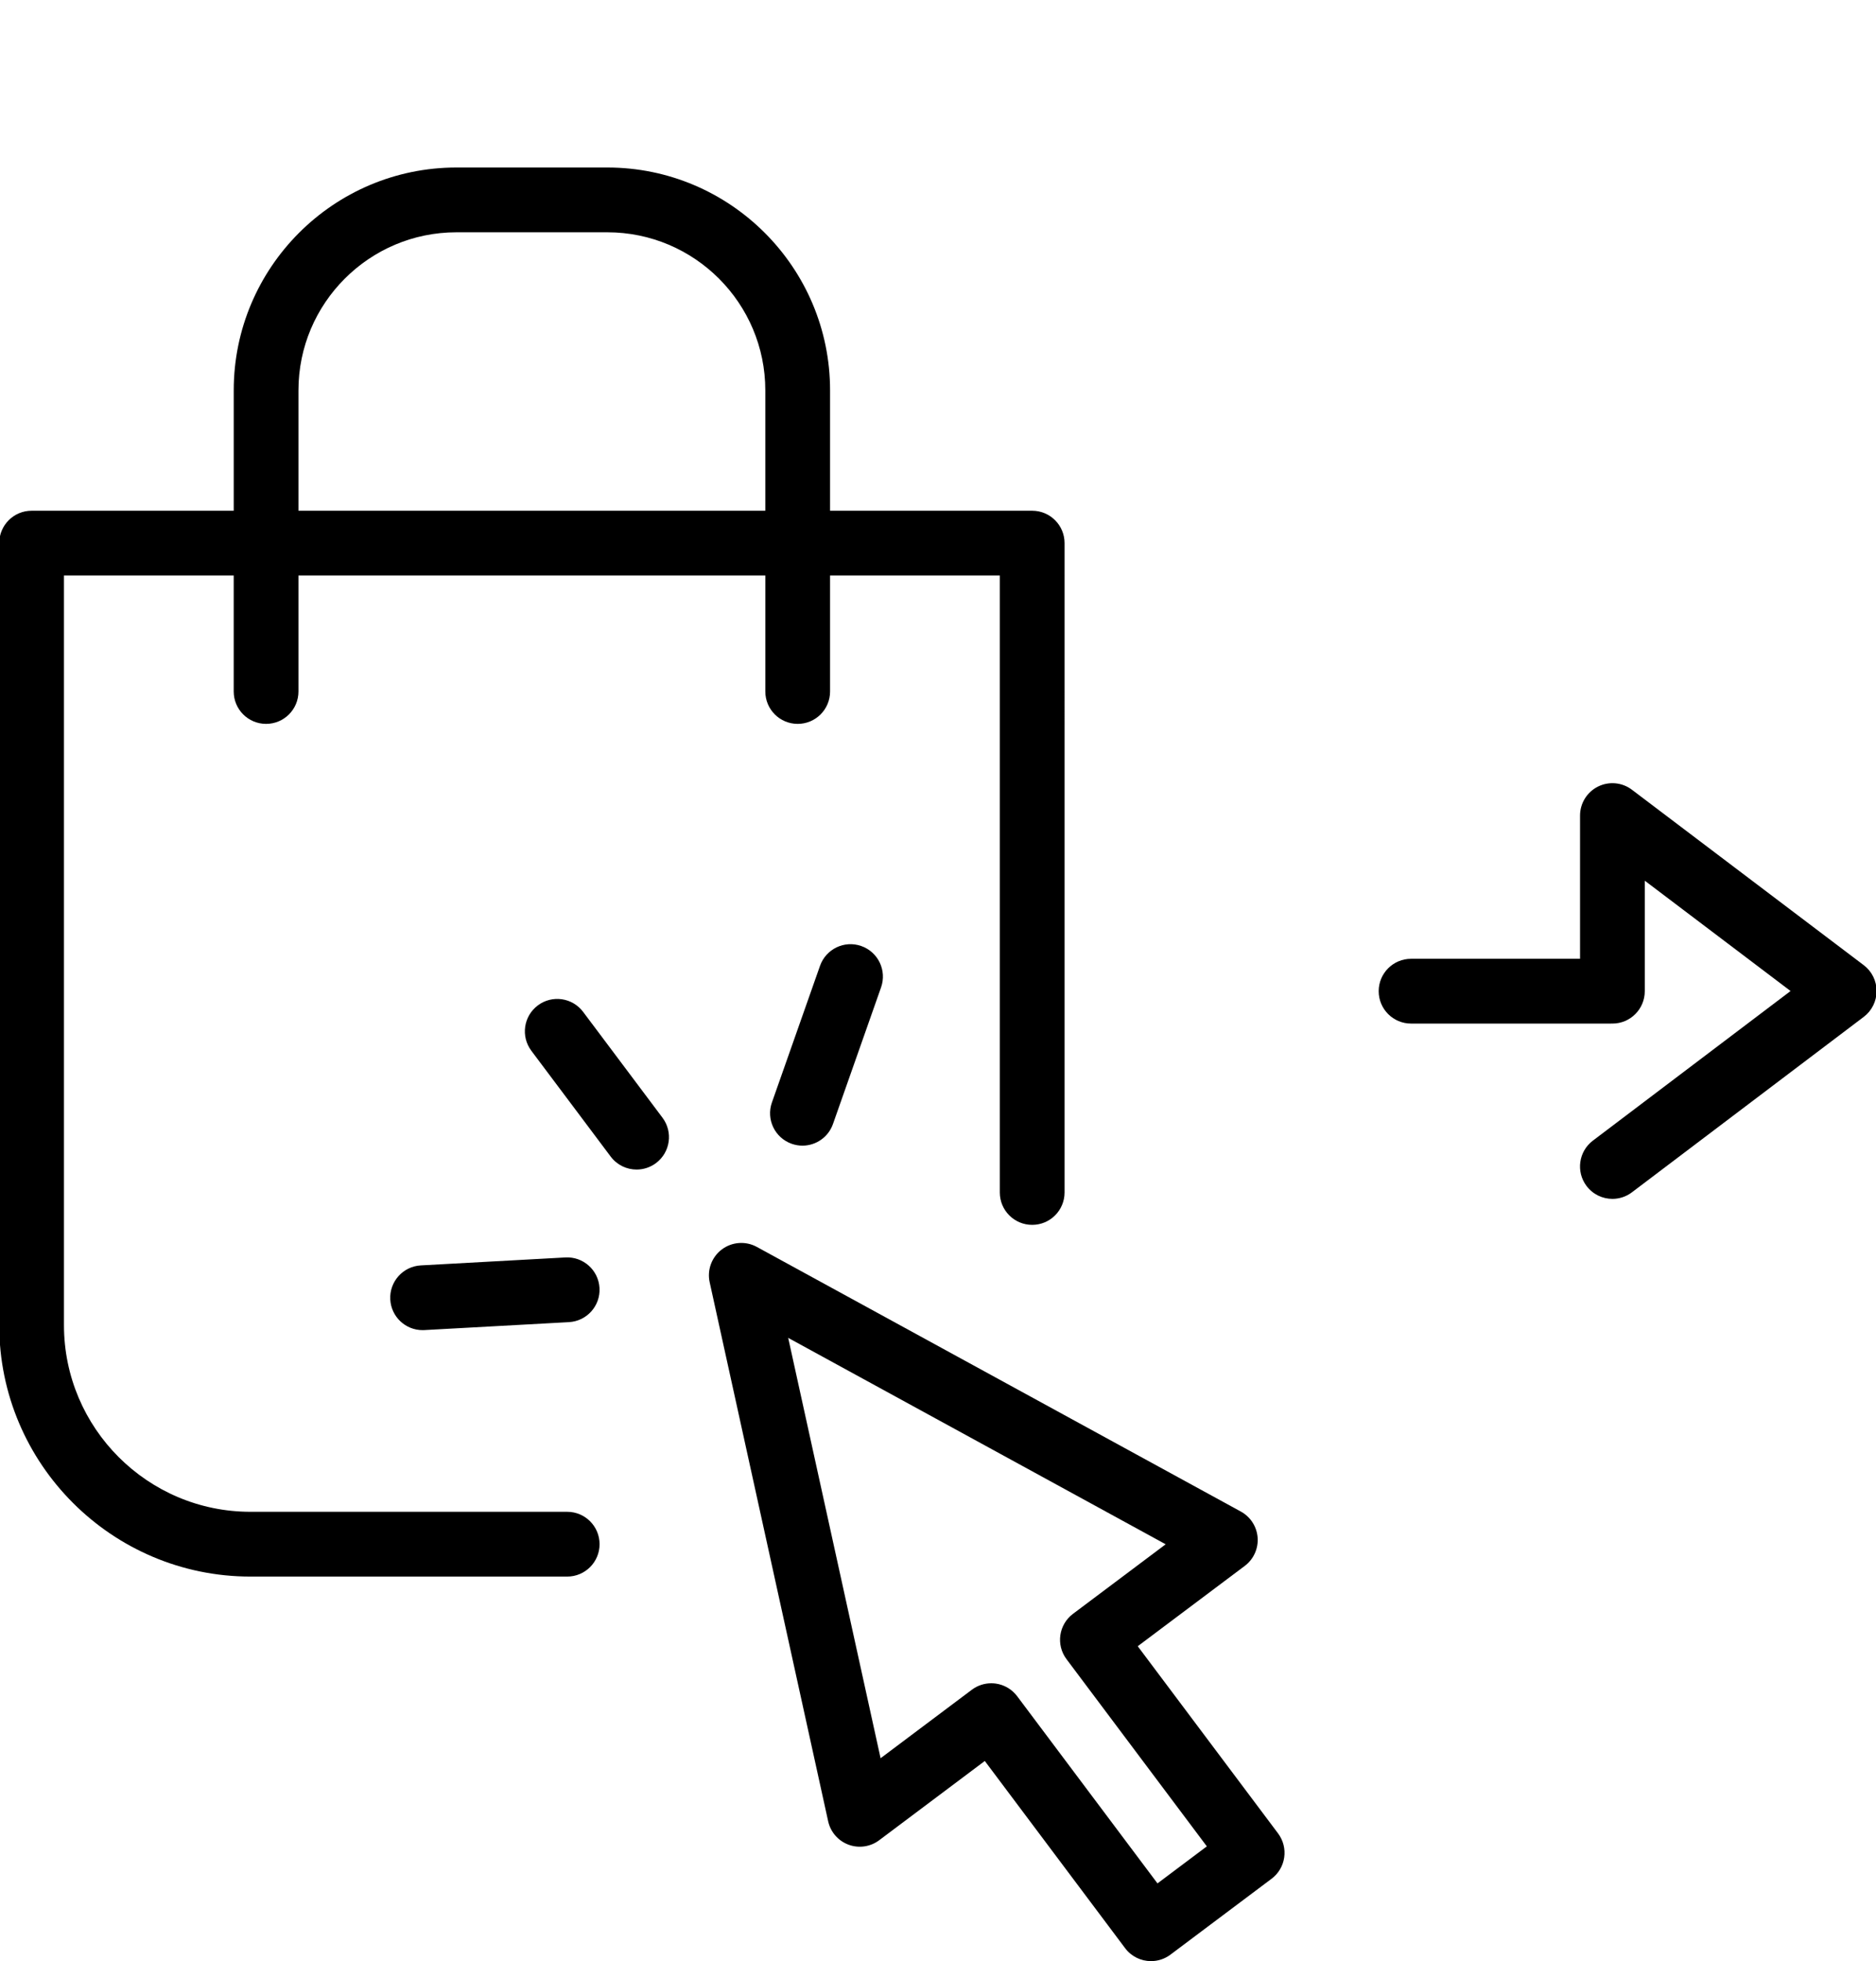 <?xml version="1.0" encoding="utf-8"?>
<!-- Generator: Adobe Illustrator 25.0.1, SVG Export Plug-In . SVG Version: 6.00 Build 0)  -->
<svg version="1.1" id="Ñëîé_1" xmlns="http://www.w3.org/2000/svg" xmlns:xlink="http://www.w3.org/1999/xlink" x="0px" y="0px"
	 viewBox="0 0 1159 1211" style="enable-background:new 0 0 1159 1211;" xml:space="preserve">
<g>
	<path d="M1151.44,596.01l-143.22-108.34c-6.05-4.58-14.18-5.34-20.97-1.96c-6.8,3.38-11.09,10.32-11.09,17.91v88.44H871.76
		c-11.05,0-20,8.95-20,20s8.95,20,20,20h123.51c0.15,0,0.29-0.02,0.44-0.02c0.15,0,0.29,0.02,0.44,0.02c11.05,0,20-8.95,20-20
		v-68.23l90.07,68.13l-122.14,92.39c-8.81,6.66-10.55,19.21-3.89,28.02c3.93,5.2,9.91,7.94,15.97,7.94c4.2,0,8.44-1.32,12.05-4.05
		l143.22-108.34c5-3.78,7.93-9.68,7.93-15.95S1156.44,599.79,1151.44,596.01z"/>
	<g>
		<path d="M350.42,933.54H154.75c-63.54,0-115.23-51.69-115.23-115.23V355.38h104.87V427c0,11.05,8.95,20,20,20
			c11.05,0,20-8.95,20-20v-71.62h288.43V427c0,11.05,8.95,20,20,20s20-8.95,20-20v-71.62h104.87v380.98c0,11.05,8.95,20,20,20
			c11.05,0,20-8.95,20-20V335.38c0-11.05-8.95-20-20-20H512.82v-74.35c0-75.87-61.72-137.59-137.59-137.59h-93.24
			c-75.87,0-137.59,61.72-137.59,137.59v74.35H19.53c-11.05,0-20,8.95-20,20v482.93c0,85.59,69.63,155.23,155.23,155.23h195.66
			c11.05,0,20-8.95,20-20S361.46,933.54,350.42,933.54z M184.39,241.03c0-53.81,43.78-97.59,97.59-97.59h93.24
			c53.81,0,97.59,43.78,97.59,97.59v74.35H184.39V241.03z"/>
		<path d="M789.59,1132.13l-86.69-115.58l66.12-49.6c5.44-4.08,8.43-10.65,7.95-17.43c-0.49-6.78-4.39-12.86-10.36-16.12
			L467.56,769.97c-6.88-3.76-15.32-3.15-21.59,1.55c-6.27,4.7-9.22,12.64-7.53,20.29l73.2,332.84c1.46,6.64,6.2,12.09,12.57,14.45
			c6.38,2.37,13.52,1.33,18.96-2.75l65.24-48.94L695.1,1203c3.93,5.24,9.93,8,16.01,8c4.18,0,8.39-1.3,11.99-4l62.49-46.87
			c4.24-3.18,7.05-7.92,7.8-13.17C794.14,1141.71,792.77,1136.37,789.59,1132.13z M715.1,1163l-86.69-115.58
			c-3.18-4.24-7.92-7.05-13.17-7.8c-0.94-0.13-1.89-0.2-2.83-0.2c-4.3,0-8.52,1.39-12,4l-56.38,42.29l-57.08-259.57L720.16,953.6
			l-57.26,42.95c-8.84,6.63-10.63,19.16-4,28l86.69,115.58L715.1,1163z"/>
		<path d="M360.27,624.85c-6.63-8.84-19.17-10.63-28-4c-8.84,6.63-10.63,19.16-4,28l49.02,65.35c3.93,5.24,9.93,8,16.01,8
			c4.18,0,8.39-1.3,11.99-4c8.84-6.63,10.63-19.16,4-28L360.27,624.85z"/>
		<path d="M506.61,596.4l-29.72,84.39c-3.67,10.42,1.8,21.84,12.22,25.51c2.2,0.77,4.44,1.14,6.64,1.14
			c8.25,0,15.97-5.14,18.86-13.36l29.72-84.39c3.67-10.42-1.8-21.84-12.22-25.51C521.7,580.5,510.28,585.98,506.61,596.4z"/>
		<path d="M241.11,802.46c0.59,10.66,9.41,18.9,19.95,18.9c0.37,0,0.74-0.01,1.12-0.03l89.33-4.91
			c11.03-0.61,19.48-10.04,18.87-21.07c-0.61-11.03-10.04-19.48-21.07-18.87l-89.33,4.91C248.96,782,240.51,791.43,241.11,802.46z"
			/>
	</g>
</g>
</svg>
